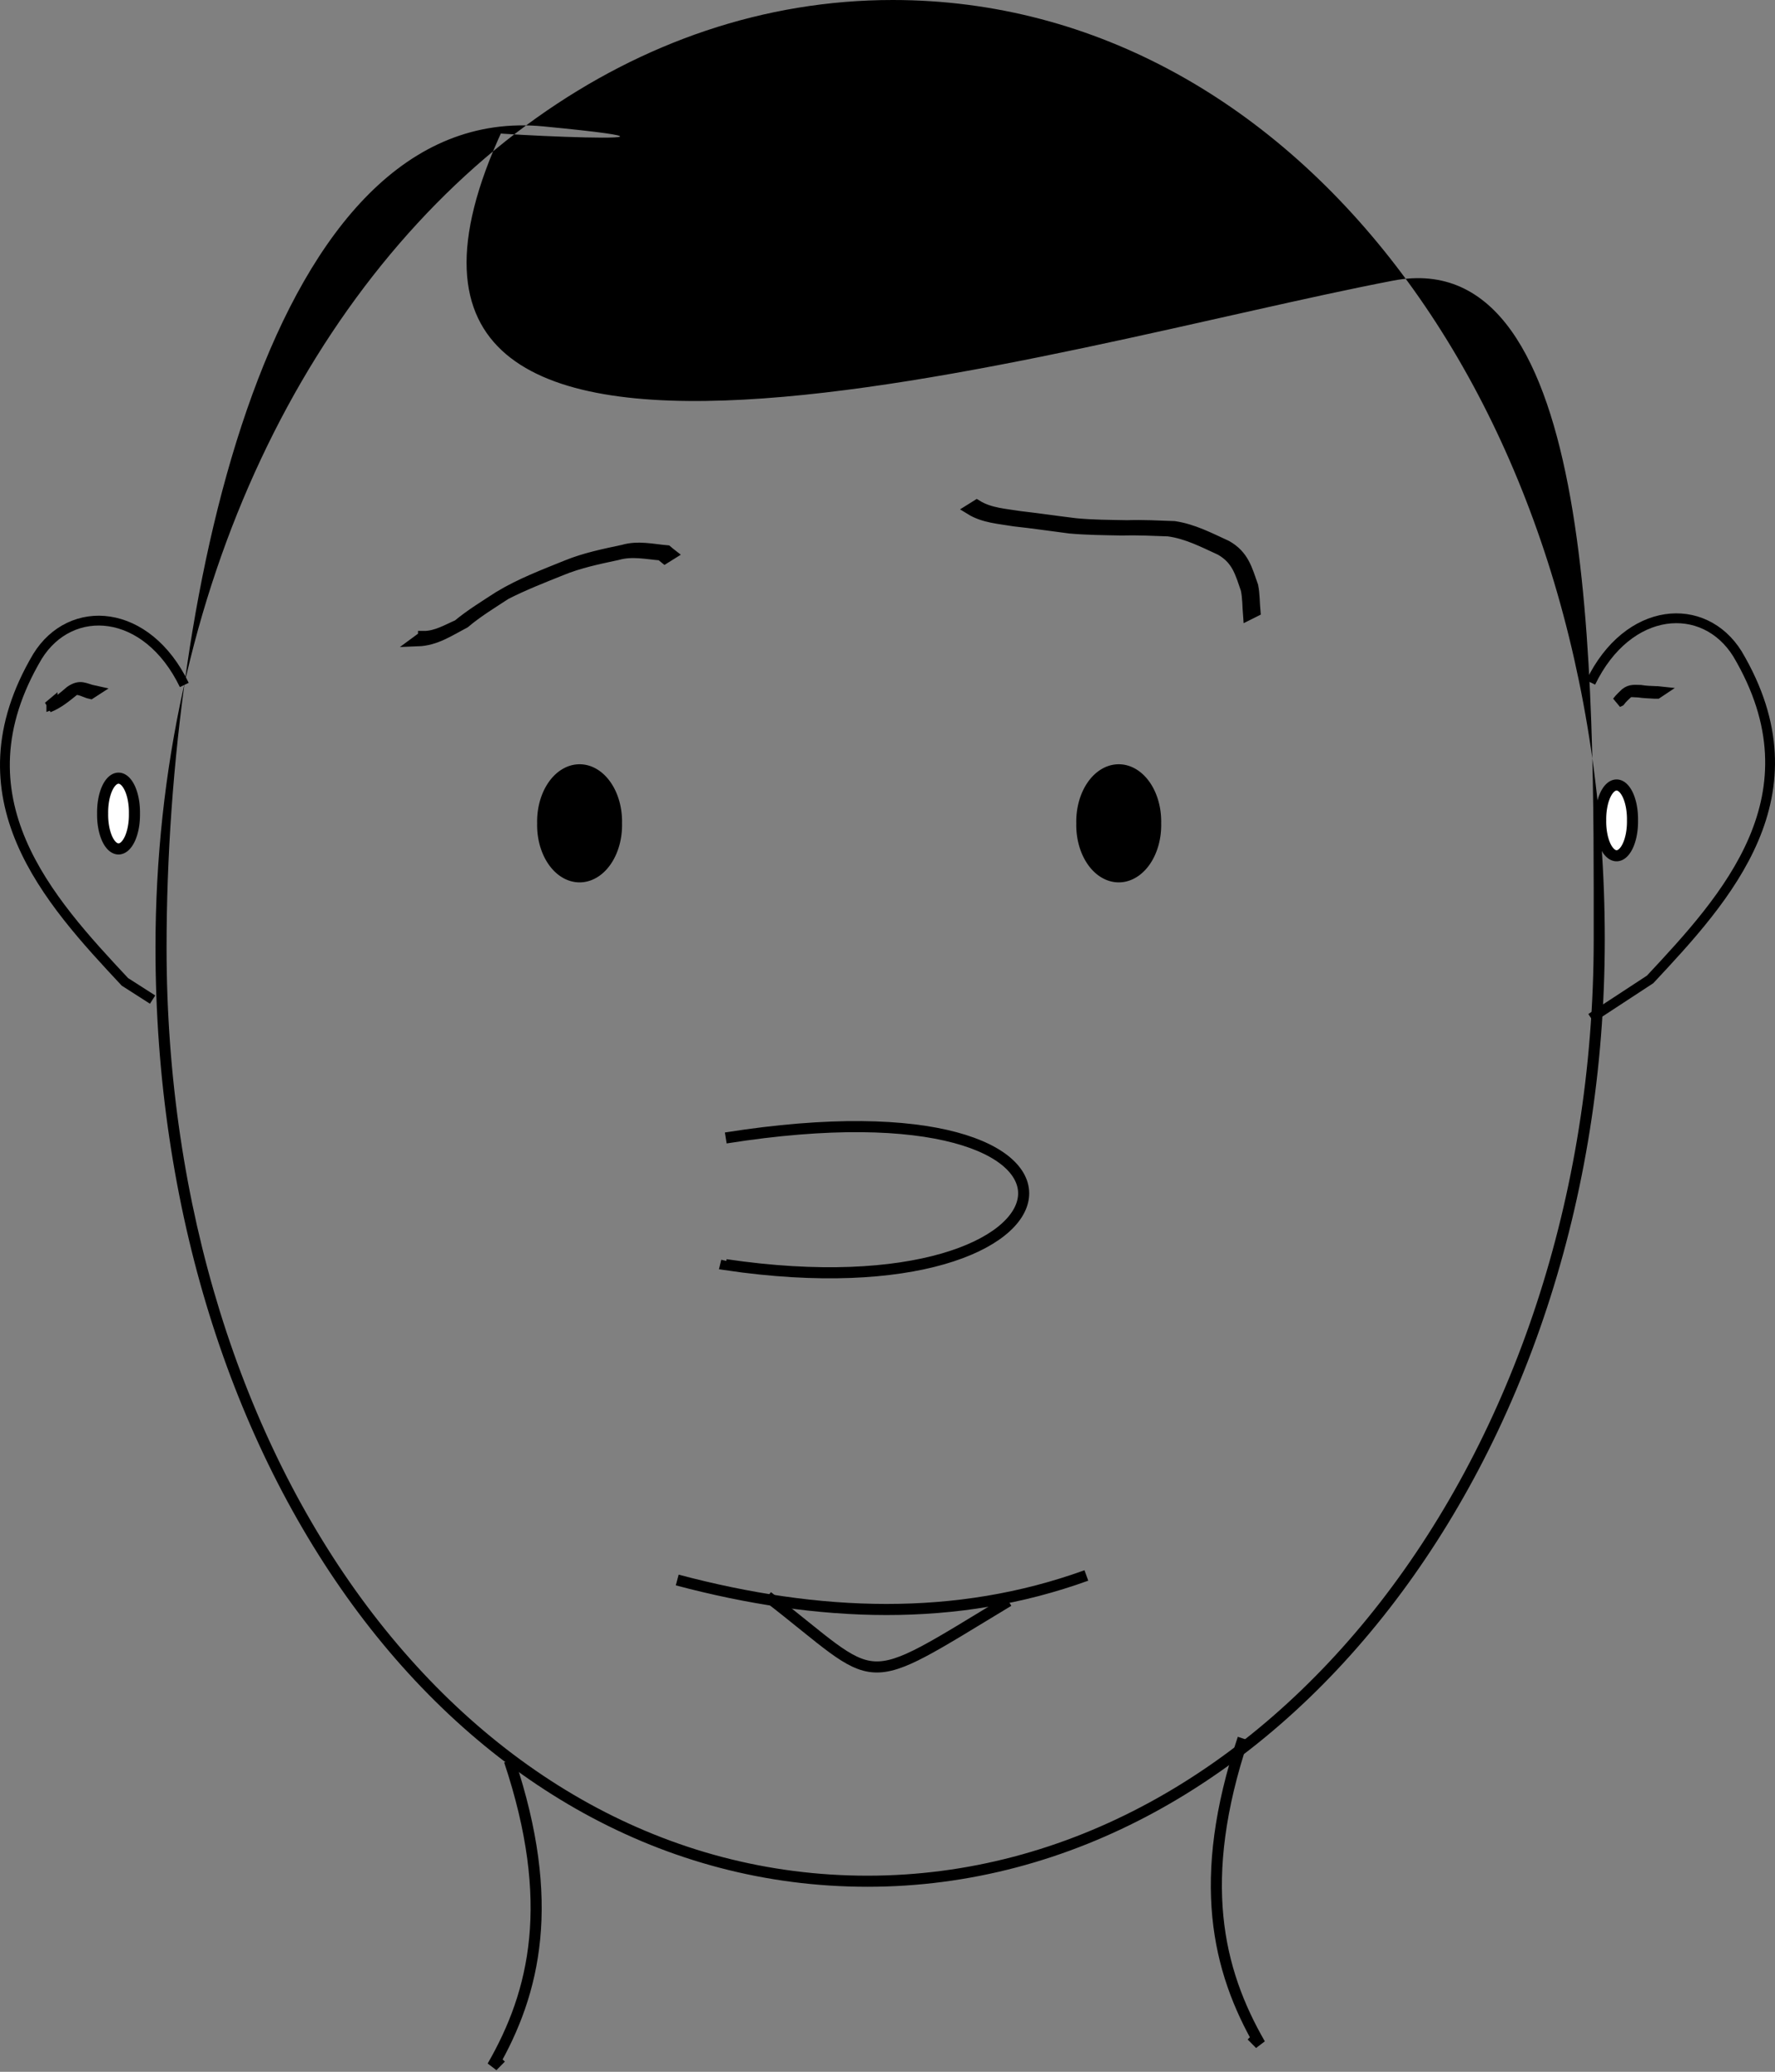 <?xml version="1.0" encoding="UTF-8" standalone="no"?>
<!-- Created with Inkscape (http://www.inkscape.org/) -->
<svg
    xmlns:inkscape="http://www.inkscape.org/namespaces/inkscape"
    xmlns:rdf="http://www.w3.org/1999/02/22-rdf-syntax-ns#"
    xmlns="http://www.w3.org/2000/svg"
    xmlns:cc="http://web.resource.org/cc/"
    xmlns:dc="http://purl.org/dc/elements/1.1/"
    xmlns:sodipodi="http://sodipodi.sourceforge.net/DTD/sodipodi-0.dtd"
    xmlns:svg="http://www.w3.org/2000/svg"
    xmlns:ns1="http://sozi.baierouge.fr"
    xmlns:xlink="http://www.w3.org/1999/xlink"
    id="svg2"
    sodipodi:docname="toto.svg"
    viewBox="0 0 160.17 186.87"
    sodipodi:version="0.32"
    version="1.0"
    inkscape:output_extension="org.inkscape.output.svg.inkscape"
    inkscape:version="0.45.1"
    sodipodi:docbase="C:\Documents and Settings\RoyM\Mes documents\inkscape"
  >
  <rect x="0" y="0" width="160.17" height="186.87" fill="#808080" stroke="none"/>
  <sodipodi:namedview
      id="base"
      bordercolor="#666666"
      inkscape:pageshadow="2"
      inkscape:guide-bbox="true"
      pagecolor="#ffffff"
      inkscape:window-height="579"
      inkscape:zoom="2.1220032"
      inkscape:window-x="528"
      borderopacity="1.0"
      inkscape:current-layer="layer1"
      inkscape:cx="285.61017"
      inkscape:cy="511.54004"
      showguides="true"
      inkscape:window-y="61"
      inkscape:window-width="752"
      inkscape:pageopacity="0.0"
      inkscape:document-units="px"
  />
  <g
      id="layer1"
      inkscape:label="Calque 1"
      inkscape:groupmode="layer"
      transform="translate(-238.94 -440.94)"
    >
    <path
        id="path2160"
        sodipodi:nodetypes="csssssssccsssssssc"
        style="fill:#000000"
        d="m319.5 440.94c-11.65 0-22.58 3.84-32.09 10.59-20.56 14.59-34.44 42.67-34.44 74.88 0 23.55 6.86 44.7 18.31 60 11.46 15.29 27.54 24.71 45.94 24.71s35.06-9.61 47.09-25.09 19.44-36.81 19.44-60.37-6.83-44.71-18.28-60c-11.46-15.3-27.57-24.72-45.97-24.72zm-35.22 11.72c-18.96 40.99 50.24 19.35 80.38 13.59 18.52-3.54 18.09 36.05 18.09 59.41 0 23.35-7.37 44.49-19.25 59.78-11.88 15.28-28.23 24.68-46.28 24.68-18.06 0-33.85-9.22-45.16-24.31-11.3-15.09-18.09-36.04-18.09-59.4 0-31.93 9.31-76.44 34-74.07 21.54 2.08-15.11 0.32-3.69 0.32z"
    />
    <path
        id="path2218"
        style="stroke:#000000;fill:#ffffff"
        d="m277.16 498.35c1.15 0.01 2.16-0.62 3.1-1.02 1.16-0.96 2.44-1.74 3.7-2.56 1.93-1.17 4.04-1.97 6.12-2.81 1.64-0.67 3.37-1.02 5.1-1.39 1.34-0.39 2.66-0.06 3.95 0.05 0.12 0.1 0.24 0.21 0.37 0.31l-0.56 0.35c-0.12-0.1-0.24-0.2-0.36-0.29-1.28-0.1-2.6-0.41-3.92-0.03-1.72 0.37-3.45 0.72-5.09 1.4-1.69 0.68-3.39 1.34-5.01 2.17-1.25 0.82-2.54 1.6-3.69 2.57-1.39 0.73-2.61 1.58-4.24 1.64l0.53-0.39z"
    />
    <path
        id="path2224"
        style="stroke:#000000;fill:#ffffff"
        d="m327.08 486.53c1.19 0.73 2.58 0.79 3.92 1.01 1.67 0.19 3.33 0.44 5 0.64 1.55 0.15 3.1 0.15 4.66 0.18 1.41-0.05 2.83 0.03 4.24 0.08 1.7 0.25 3.19 1.04 4.72 1.74 1.53 0.87 1.82 2.1 2.36 3.62 0.15 0.75 0.13 1.52 0.2 2.28l-0.58 0.29c-0.06-0.75-0.04-1.52-0.2-2.27-0.52-1.5-0.81-2.71-2.32-3.57-1.53-0.7-3.01-1.48-4.71-1.71-1.41-0.05-2.83-0.12-4.24-0.08-1.55-0.03-3.11-0.04-4.66-0.18-1.66-0.21-3.33-0.46-5-0.64-1.35-0.23-2.75-0.3-3.95-1.04l0.56-0.35z"
    />
    <path
        id="path2226"
        sodipodi:rx="3.3322606"
        sodipodi:ry="4.6651649"
        style="stroke:#000000;fill:#000000"
        sodipodi:type="arc"
        d="m298.57 509.2a3.332 4.665 0 1 1 -6.66 0 3.332 4.665 0 1 1 6.66 0z"
        transform="translate(-4,6)"
        sodipodi:cy="509.2037"
        sodipodi:cx="295.23831"
    />
    <path
        id="path2228"
        sodipodi:rx="3.3322606"
        sodipodi:ry="4.6651649"
        style="stroke:#000000;fill:#000000"
        sodipodi:type="arc"
        d="m298.57 509.2a3.332 4.665 0 1 1 -6.66 0 3.332 4.665 0 1 1 6.66 0z"
        transform="translate(44.651 6)"
        sodipodi:cy="509.2037"
        sodipodi:cx="295.23831"
    />
    <path
        id="path2477"
        sodipodi:nodetypes="cccc"
        style="stroke:#000000;stroke-width:.885px;fill:none"
        d="m255.57 502.72c-3.37-6.97-10.23-7.45-13.25-2.57-7.55 12.75 1.05 22.03 7.89 29.35l2.5 1.6"
    />
    <path
        id="path2479"
        sodipodi:nodetypes="cccc"
        style="stroke:#000000;stroke-width:.885px;fill:none"
        d="m382.48 502.5c3.37-6.96 10.23-7.44 13.25-2.57 7.55 12.75-1.05 22.03-7.89 29.35l-5.33 3.49"
    />
    <path
        id="path2485"
        sodipodi:nodetypes="cccc"
        style="stroke:#000000;stroke-width:1px;fill:none"
        d="m304.43 543.58c37.78-5.98 33.85 16.42 0 11.43l0.08-0.33"
    />
    <path
        id="path2489"
        style="stroke:#000000;fill:#000000"
        d="m384.91 504.25c0.21-0.29 0.48-0.52 0.73-0.77 0.45-0.35 0.83-0.26 1.34-0.26 0.47 0.08 0.94 0.09 1.41 0.11 0.09 0 0.17 0 0.26 0.01l-0.18 0.12h-0.25c-0.47-0.03-0.95-0.04-1.41-0.11-0.31 0-0.77-0.09-0.97 0.05-0.25 0.24-0.52 0.47-0.74 0.76l-0.19 0.09z"
    />
    <path
        id="path2491"
        style="stroke:#000000;fill:#000000"
        d="m243.63 504.45c0.65-0.23 1.14-0.72 1.67-1.16 0.92-0.62 1.26-0.21 2.15-0.02l-0.34 0.22c-0.43-0.09-1.04-0.48-1.44-0.34-0.73 0.59-1.46 1.21-2.35 1.56l0.31-0.26z"
    />
    <path
        id="path2493"
        sodipodi:rx="1.4358729"
        sodipodi:ry="3.0768707"
        style="stroke:#000000;fill:#ffffff"
        sodipodi:type="arc"
        d="m250.25 514.32a1.436 3.077 0 1 1 -2.87 0 1.436 3.077 0 1 1 2.87 0z"
        transform="translate(.821)"
        sodipodi:cy="514.32007"
        sodipodi:cx="248.81627"
    />
    <path
        id="path2495"
        sodipodi:rx="1.4358729"
        sodipodi:ry="3.0768707"
        style="stroke:#000000;fill:#ffffff"
        sodipodi:type="arc"
        d="m250.25 514.32a1.436 3.077 0 1 1 -2.87 0 1.436 3.077 0 1 1 2.87 0z"
        transform="translate(136 .615)"
        sodipodi:cy="514.32007"
        sodipodi:cx="248.81627"
    />
    <path
        id="path2499"
        sodipodi:nodetypes="cc"
        style="stroke:#000000;stroke-width:1px;fill:none"
        d="m300.05 583.45c12.81 3.4 25.2 3.83 36.92-0.41"
    />
    <path
        id="path2501"
        sodipodi:nodetypes="cc"
        style="stroke:#000000;stroke-width:1px;fill:none"
        d="m308.2 584.94c10.47 8.09 8 8.7 21.74 0.41"
    />
    <path
        id="path2503"
        sodipodi:nodetypes="ccc"
        style="stroke:#000000;stroke-width:1px;fill:none"
        d="m284.91 599.75c4.26 12.76 2.32 20.88-1.53 27.56l0.76-0.77"
    />
    <path
        id="path2505"
        sodipodi:nodetypes="ccc"
        style="stroke:#000000;stroke-width:1px;fill:none"
        d="m351.11 597.75c-4.26 12.76-2.32 20.88 1.53 27.56l-0.76-0.77"
    />
  </g
  >
</svg
>
